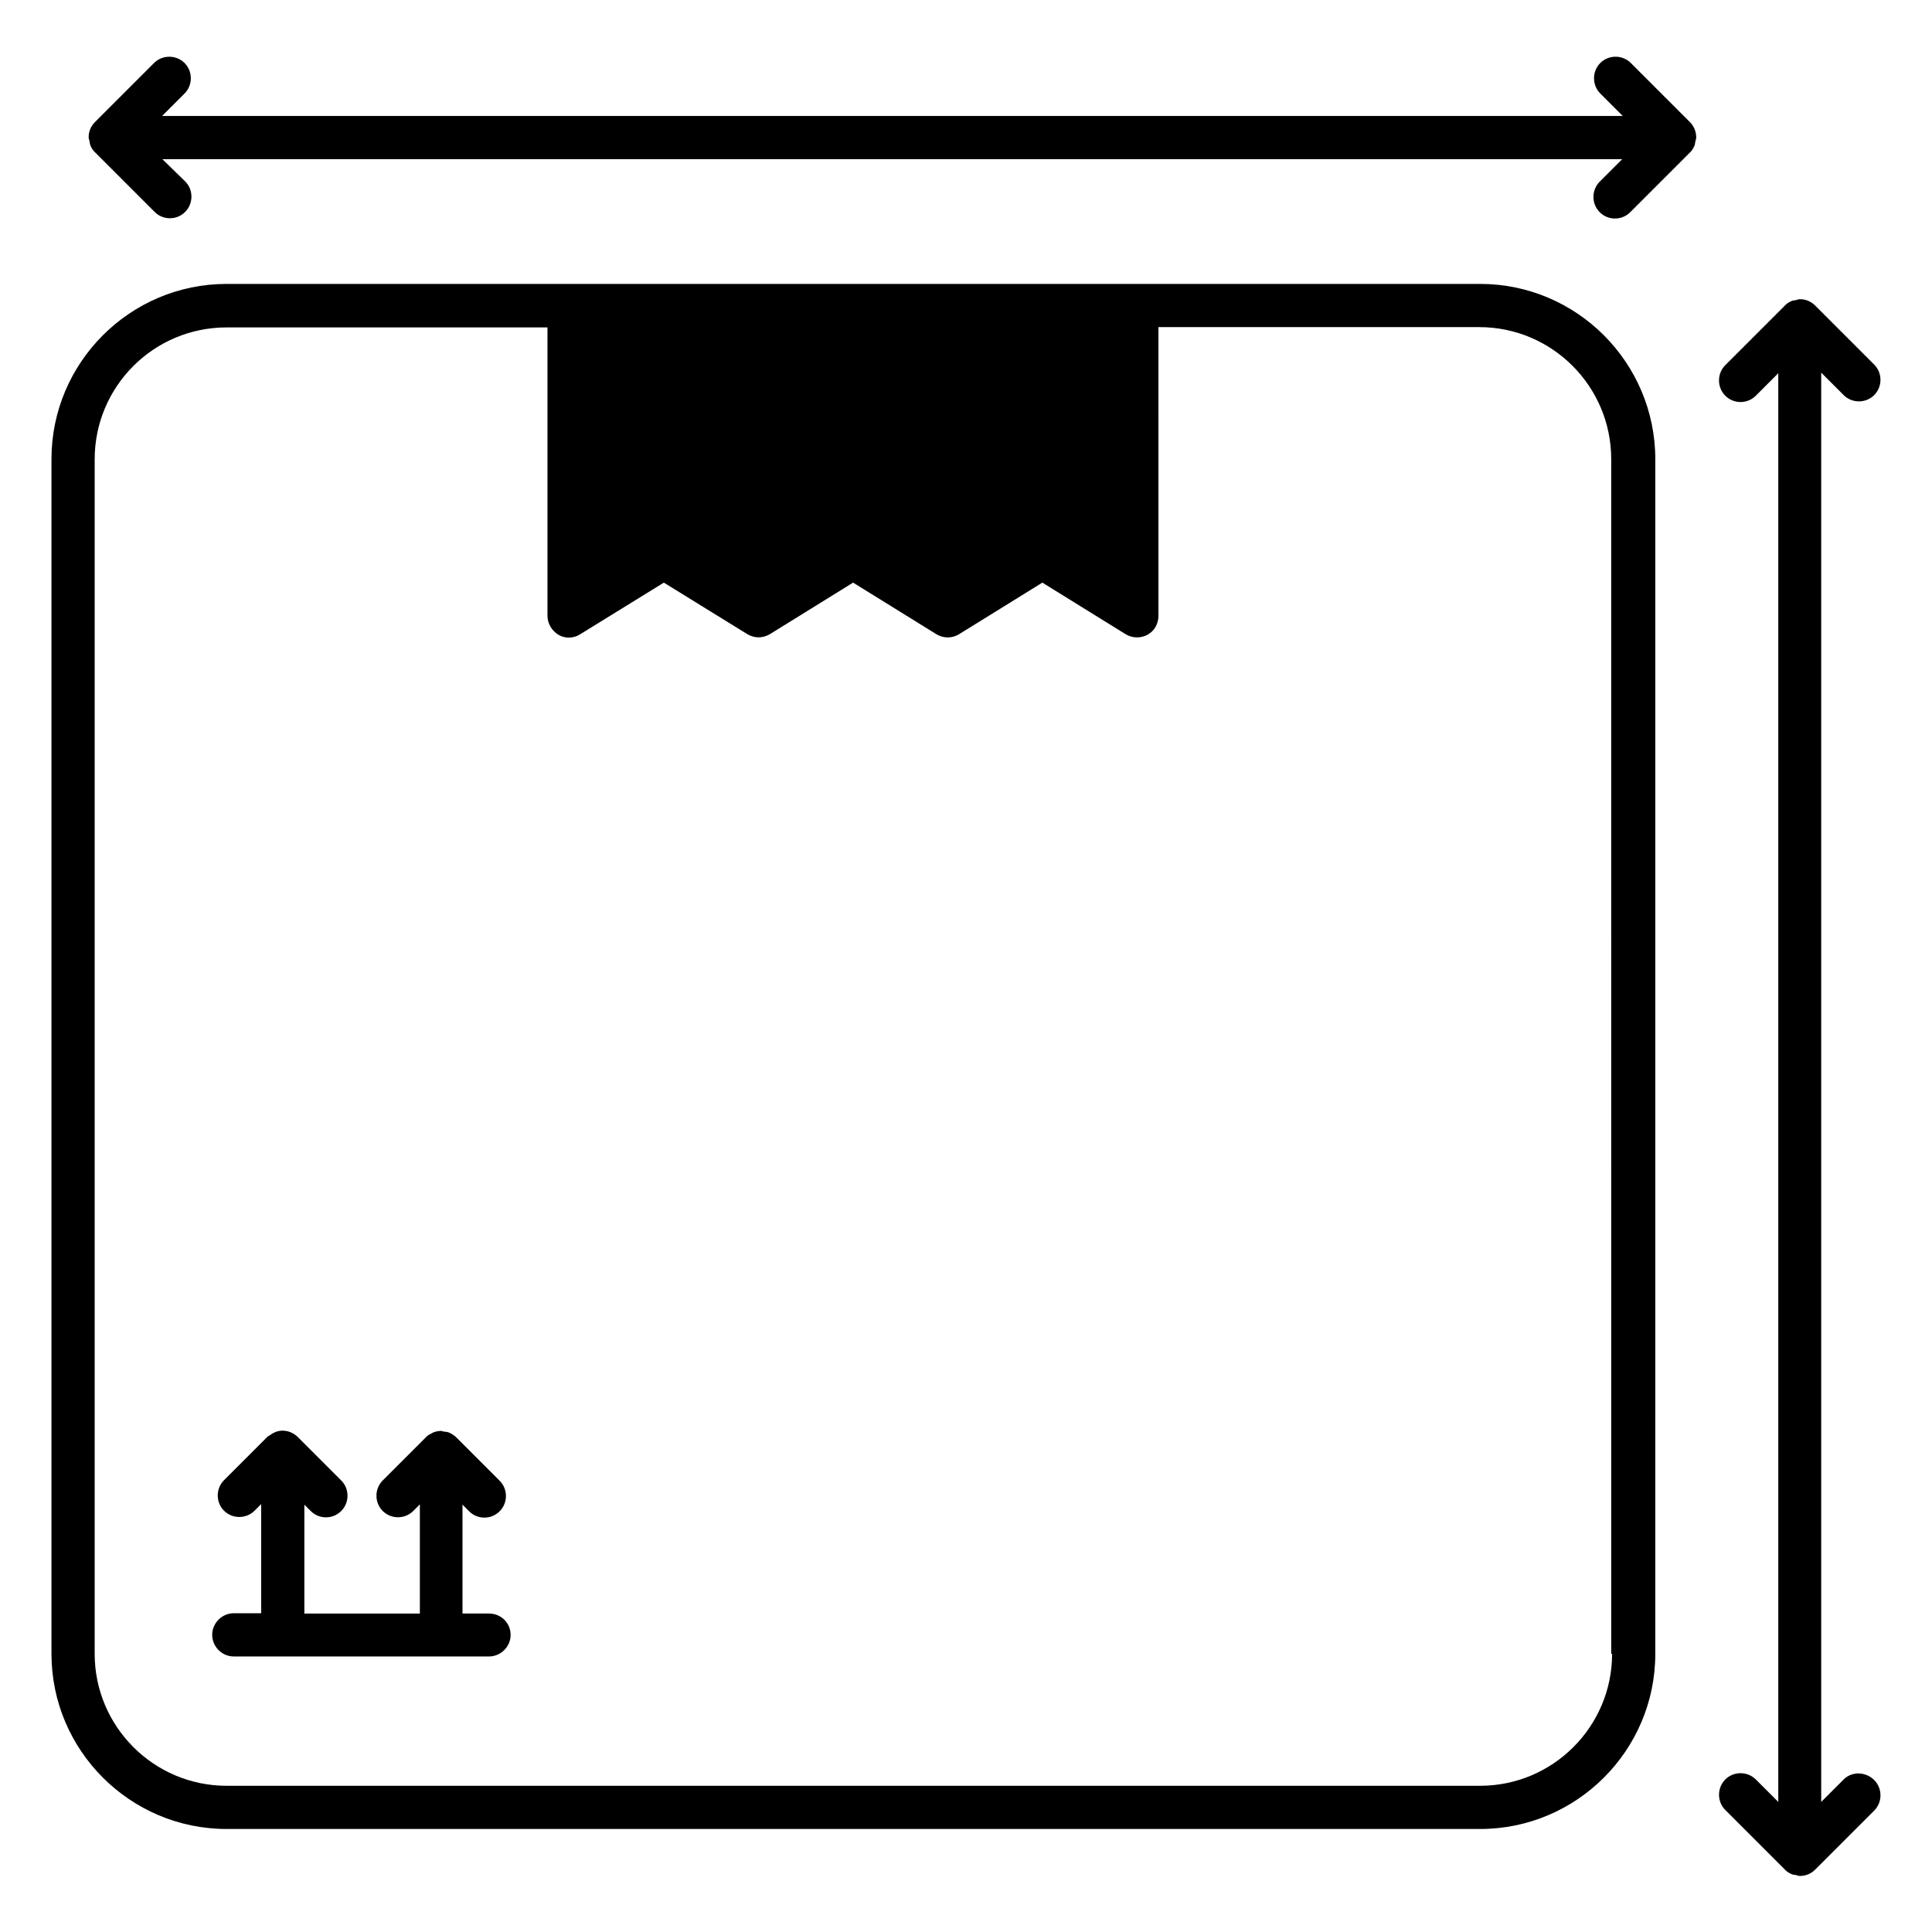 <?xml version="1.0" encoding="UTF-8"?>
<!-- The Best Svg Icon site in the world: iconSvg.co, Visit us! https://iconsvg.co -->
<svg fill="#000000" width="800px" height="800px" version="1.1" viewBox="144 144 512 512" xmlns="http://www.w3.org/2000/svg">
 <g>
  <path d="m536.26 219.24h-332.21c-25.57 0-46.41 20.84-46.41 46.41v316.64c0 25.57 20.84 46.41 46.41 46.41h332.21c25.57 0 46.41-20.84 46.41-46.41l0.004-316.56c0-25.648-20.84-46.488-46.41-46.488zm34.961 363.05c0 19.312-15.727 34.961-34.961 34.961h-332.21c-19.312 0-34.961-15.727-34.961-34.961v-316.56c0-19.312 15.648-34.961 34.961-34.961h85.035v76.41c0 2.062 1.145 3.969 2.902 5.039 1.754 1.07 4.047 0.992 5.801-0.152l22.137-13.664 22.137 13.664c0.918 0.535 1.984 0.84 2.977 0.84 0.992 0 2.062-0.305 2.977-0.84l22.062-13.664 22.062 13.664c1.832 1.145 4.199 1.145 6.031 0l22.062-13.664 22.062 13.664c1.754 1.07 3.969 1.145 5.801 0.152 1.832-0.992 2.902-2.902 2.902-5.039l-0.008-76.488h85.035c19.312 0 34.961 15.727 34.961 34.961l0.004 316.64z"/>
  <path d="m273.59 571.6h-7.023v-28.852l1.754 1.754c1.145 1.145 2.594 1.68 4.047 1.68 1.449 0 2.902-0.535 4.047-1.68 2.215-2.215 2.215-5.879 0-8.09l-11.449-11.449c-0.535-0.535-1.223-0.992-1.91-1.297-0.535-0.23-1.07-0.23-1.527-0.305-0.23 0-0.383-0.152-0.609-0.152-0.762 0-1.527 0.152-2.215 0.457-0.152 0.078-0.23 0.152-0.383 0.23-0.535 0.23-1.07 0.535-1.449 0.992l-11.449 11.449c-2.215 2.215-2.215 5.879 0 8.09 2.215 2.215 5.879 2.215 8.09 0l1.754-1.754v28.93h-30.609v-28.855l1.68 1.68c1.145 1.145 2.594 1.68 4.047 1.68 1.449 0 2.902-0.535 4.047-1.68 2.215-2.215 2.215-5.879 0-8.09l-11.449-11.449c-1.07-1.07-2.519-1.754-4.121-1.754-1.297 0-2.441 0.535-3.359 1.223-0.23 0.152-0.535 0.23-0.688 0.457l-11.449 11.449c-2.215 2.215-2.215 5.879 0 8.09 2.215 2.215 5.879 2.215 8.09 0l1.754-1.754v28.93l-7.25-0.004c-3.129 0-5.727 2.594-5.727 5.727 0 3.129 2.594 5.727 5.727 5.727h67.633c3.129 0 5.727-2.594 5.727-5.727-0.004-3.133-2.523-5.652-5.727-5.652z"/>
  <path d="m591.83 176.34-15.648-15.648c-2.215-2.215-5.879-2.215-8.09 0-2.215 2.215-2.215 5.879 0 8.09l5.953 5.953-387.09 0.004 5.953-5.953c2.215-2.215 2.215-5.879 0-8.09-2.215-2.215-5.879-2.215-8.09 0l-15.648 15.645c-1.148 1.148-1.68 2.598-1.68 4.047 0 0.383 0.152 0.688 0.23 0.992 0.078 0.383 0.078 0.762 0.23 1.145 0.305 0.762 0.762 1.449 1.375 1.984l15.648 15.648c1.145 1.145 2.594 1.68 4.047 1.68 1.449 0 2.902-0.535 4.047-1.68 2.215-2.215 2.215-5.879 0-8.09l-6.039-5.879h386.86l-5.953 5.953c-2.215 2.215-2.215 5.879 0 8.09 1.145 1.145 2.594 1.68 4.047 1.68 1.449 0 2.902-0.535 4.047-1.68l15.648-15.648c0.609-0.535 1.07-1.223 1.375-1.984 0.152-0.383 0.152-0.762 0.23-1.145 0.078-0.305 0.23-0.609 0.23-0.992-0.004-1.523-0.539-2.973-1.684-4.121z"/>
  <path d="m632.59 615.57-5.953 5.953v-378.77l5.953 5.953c2.215 2.215 5.879 2.215 8.09 0 2.215-2.215 2.215-5.879 0-8.09l-15.648-15.648c-1.145-1.145-2.594-1.68-4.047-1.68-0.383 0-0.688 0.152-0.992 0.23-0.383 0.078-0.762 0.078-1.145 0.23-0.762 0.305-1.449 0.762-1.984 1.375l-15.648 15.648c-2.215 2.215-2.215 5.879 0 8.09 1.145 1.145 2.594 1.68 4.047 1.68 1.449 0 2.902-0.535 4.047-1.68l5.953-5.953v378.62l-5.953-5.953c-2.215-2.215-5.879-2.215-8.09 0-2.215 2.215-2.215 5.879 0 8.09l15.648 15.648c0.535 0.609 1.223 1.07 1.984 1.375 0.383 0.152 0.762 0.152 1.145 0.23 0.305 0.078 0.609 0.23 0.992 0.23 1.449 0 2.902-0.535 4.047-1.68l15.648-15.648c2.215-2.215 2.215-5.879 0-8.09-2.215-2.223-5.879-2.375-8.094-0.164z"/>
 </g>
</svg>